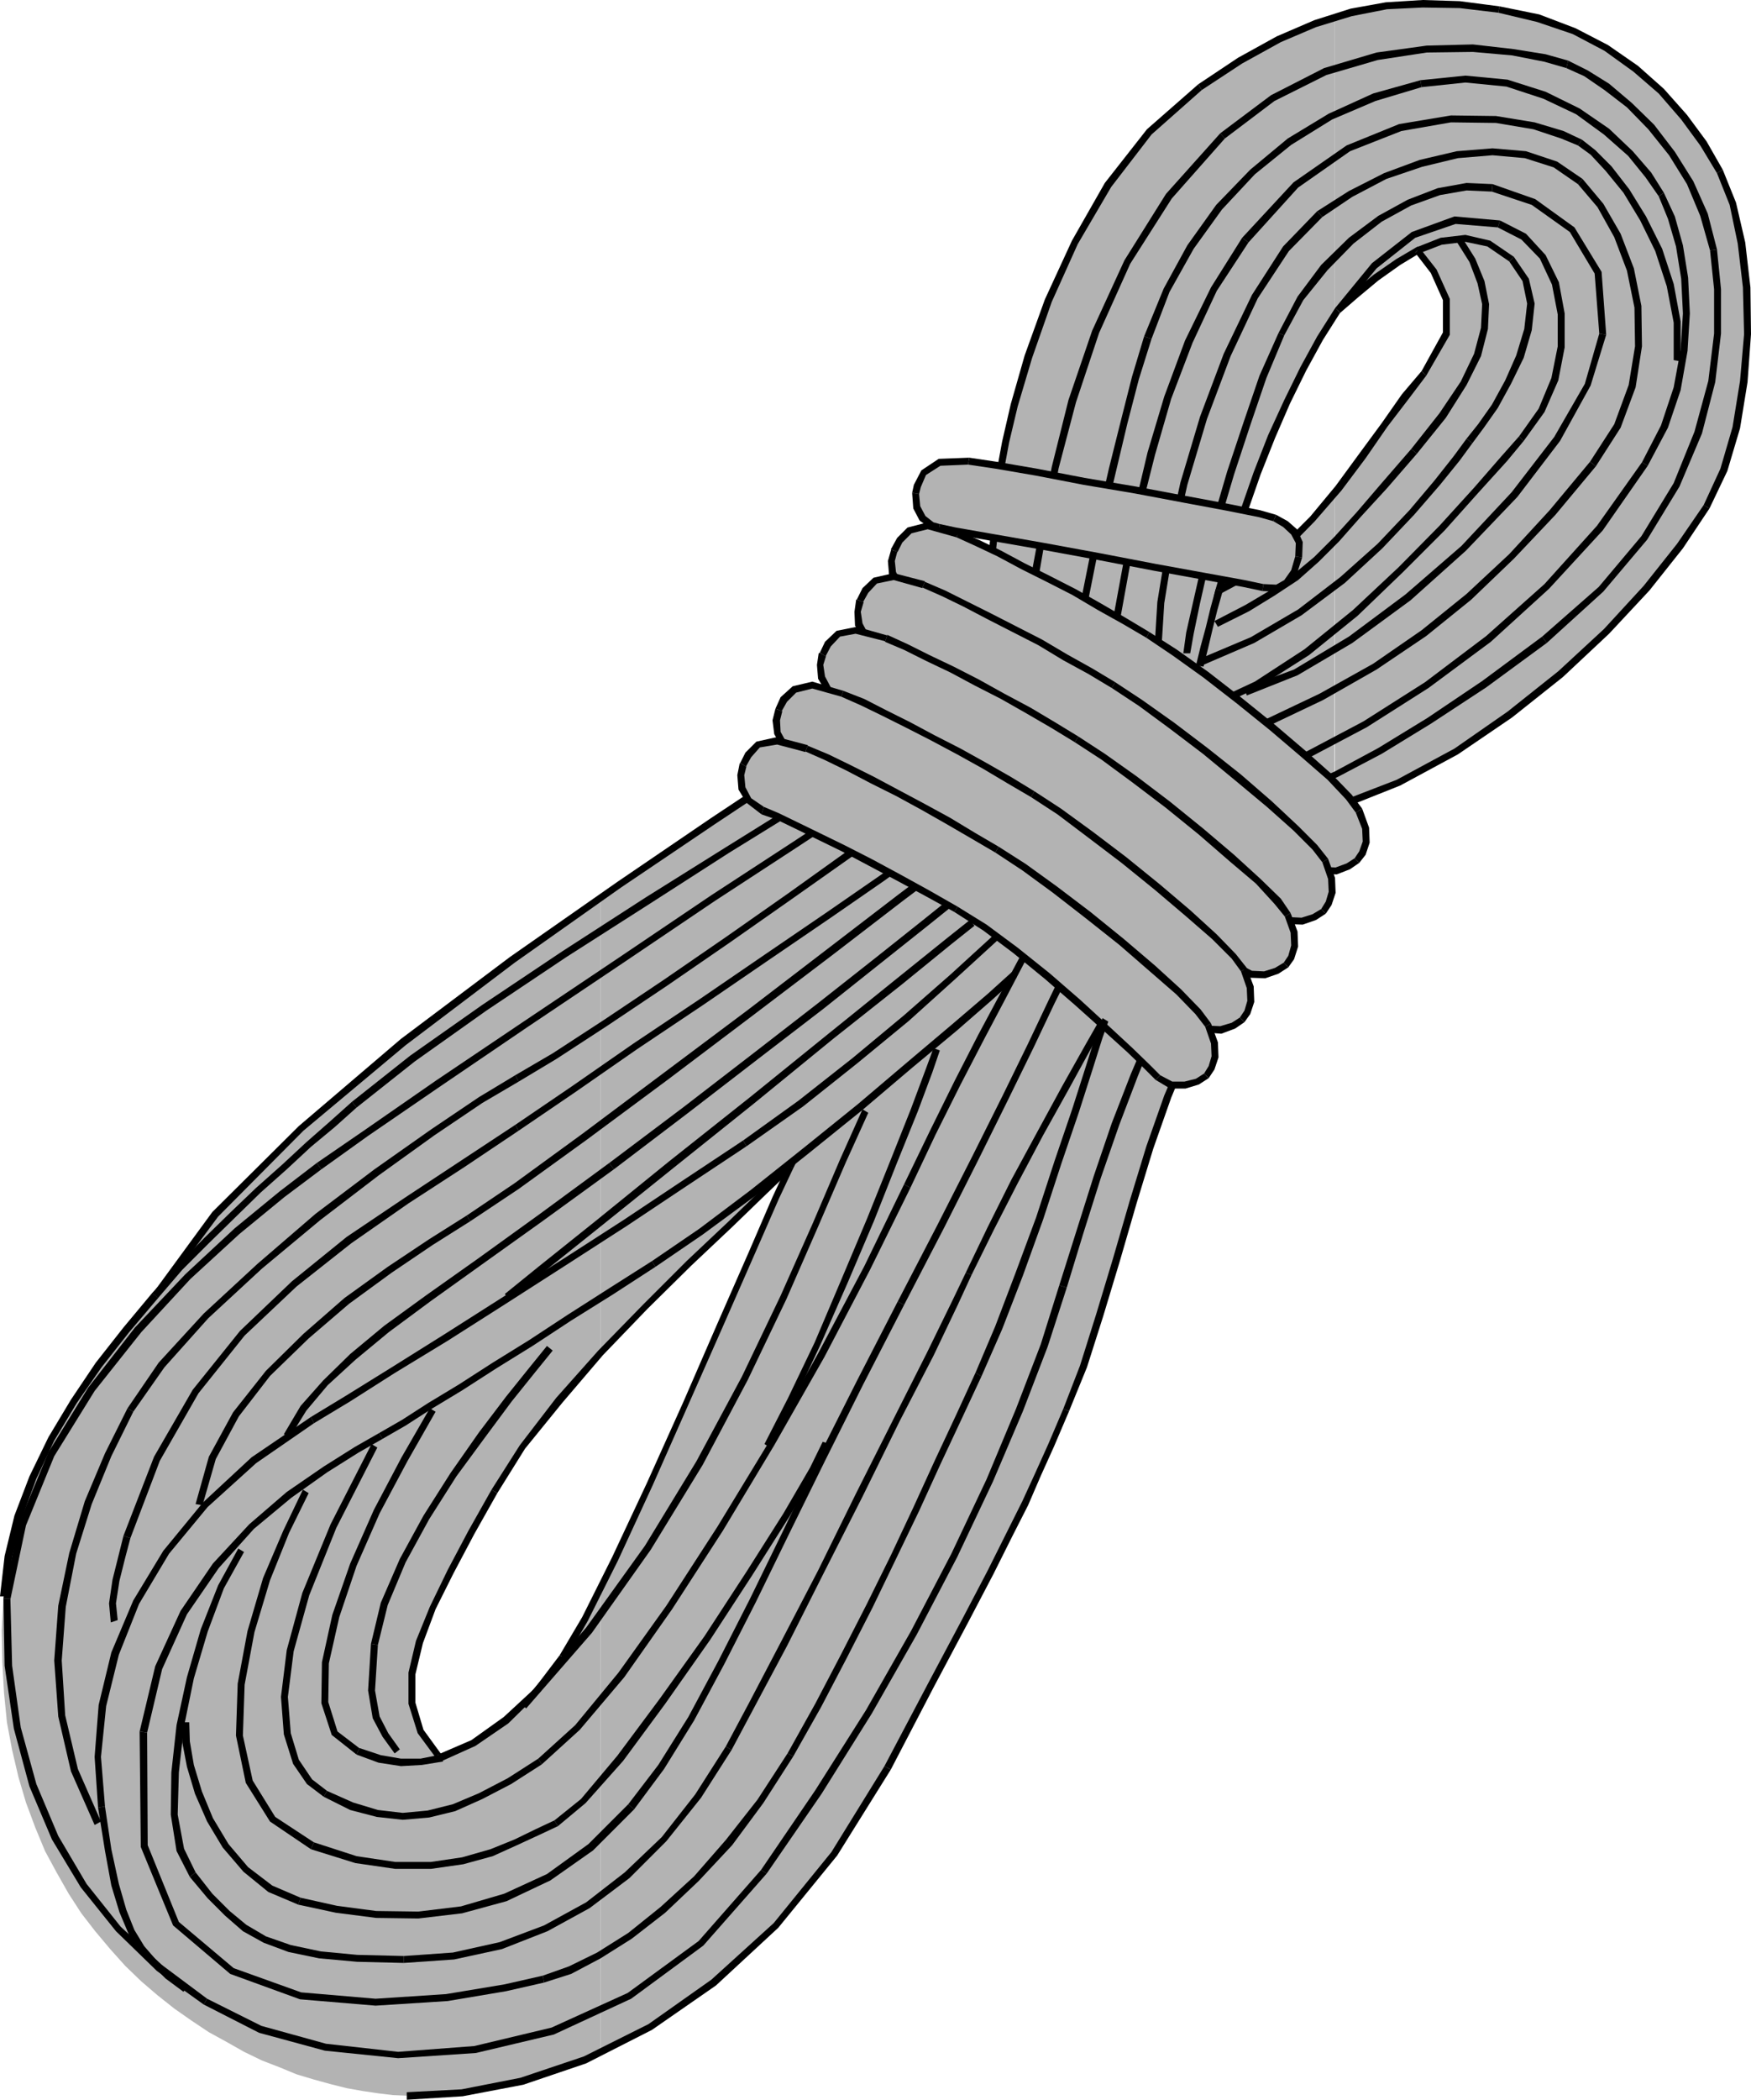 <?xml version="1.0" encoding="UTF-8" standalone="no"?>
<svg
   version="1.0"
   width="129.766mm"
   height="155.544mm"
   id="svg158"
   sodipodi:docname="Climbing Rope - Coiled.wmf"
   xmlns:inkscape="http://www.inkscape.org/namespaces/inkscape"
   xmlns:sodipodi="http://sodipodi.sourceforge.net/DTD/sodipodi-0.dtd"
   xmlns="http://www.w3.org/2000/svg"
   xmlns:svg="http://www.w3.org/2000/svg">
  <sodipodi:namedview
     id="namedview158"
     pagecolor="#ffffff"
     bordercolor="#000000"
     borderopacity="0.25"
     inkscape:showpageshadow="2"
     inkscape:pageopacity="0.0"
     inkscape:pagecheckerboard="0"
     inkscape:deskcolor="#d1d1d1"
     inkscape:document-units="mm" />
  <defs
     id="defs1">
    <pattern
       id="WMFhbasepattern"
       patternUnits="userSpaceOnUse"
       width="6"
       height="6"
       x="0"
       y="0" />
  </defs>
  <path
     style="fill:#b3b3b3;fill-opacity:1;fill-rule:evenodd;stroke:none"
     d="m 373.78,138.163 0.162,88.231 1.293,-0.808 8.403,-3.07 8.08,-3.555 8.08,-4.201 8.08,-4.525 7.757,-4.848 7.272,-5.333 7.434,-5.656 6.787,-5.656 6.626,-5.817 6.141,-6.141 5.979,-5.979 5.333,-6.141 4.848,-5.979 4.525,-5.817 4.04,-5.494 3.394,-5.494 2.586,-4.848 2.262,-5.494 1.778,-5.656 1.616,-6.141 1.454,-6.302 0.808,-6.625 0.646,-6.464 0.323,-6.787 v -6.787 l -0.162,-6.302 -0.646,-6.302 -0.97,-6.141 -0.97,-5.817 -1.454,-5.171 -1.616,-4.686 -1.939,-4.363 -4.525,-7.757 -2.747,-3.878 -2.747,-3.555 -3.07,-3.555 -3.232,-3.555 -3.555,-3.393 -3.717,-3.07 -3.878,-2.909 -4.363,-2.909 -4.363,-2.424 -4.525,-2.262 -5.01,-1.939 -5.171,-1.778 -5.494,-1.454 -5.494,-0.97 -5.656,-0.808 -5.333,-0.485 -5.333,-0.323 h -5.01 l -5.01,0.162 -5.171,0.646 -4.848,0.485 -5.01,1.293 -4.686,1.293 V 88.231 l 0.97,-1.454 4.686,-4.363 5.979,-4.686 6.141,-4.363 5.494,-3.232 2.262,2.586 2.262,3.232 2.101,3.717 0.97,2.101 0.485,2.101 0.485,2.262 v 2.424 2.424 l -0.646,2.424 -0.808,2.747 -1.293,2.586 -1.778,2.909 -2.262,2.909 -5.171,6.625 -5.818,7.757 -6.141,8.726 -6.626,9.049 z"
     id="path1" />
  <path
     style="fill:#b3b3b3;fill-opacity:1;fill-rule:evenodd;stroke:none"
     d="M 373.78,88.231 V 4.848 h -0.323 l -5.171,1.778 -5.01,1.939 -5.171,2.424 -5.171,2.747 -5.494,3.232 -5.656,3.555 -5.656,3.878 -3.878,2.747 -3.555,3.232 -3.394,3.07 -3.394,3.393 -3.07,3.717 -2.909,3.555 -5.494,7.757 -5.01,7.918 -4.363,8.241 -4.04,8.241 -3.394,8.08 -2.909,7.918 -2.586,7.595 -2.262,6.949 -1.616,6.464 -2.424,10.504 -1.293,6.141 -0.485,4.04 -0.485,4.363 -0.97,10.342 -1.454,12.766 -1.293,7.433 -1.778,8.403 -0.646,2.262 -0.97,1.939 -1.131,2.101 -1.454,1.616 -1.778,1.616 -2.101,1.616 -5.01,2.909 -12.928,6.949 -7.757,4.363 -8.888,5.656 -4.525,3.232 -6.949,4.848 -20.2,13.412 -26.341,17.937 -5.171,3.393 v 127.498 l 12.443,-12.766 12.12,-12.12 11.474,-10.988 9.858,-9.211 7.272,-7.11 -10.827,24.401 -18.584,42.176 -10.019,22.623 -9.696,20.846 -4.04,7.595 v 130.407 l 4.686,-2.101 9.211,-4.848 8.888,-5.817 8.888,-6.625 4.363,-3.878 4.525,-3.717 4.202,-4.201 4.525,-4.363 4.04,-4.525 4.04,-4.848 4.202,-5.171 3.878,-5.333 3.878,-5.656 3.717,-5.817 3.878,-6.302 3.394,-6.302 12.443,-23.27 9.373,-17.937 7.272,-13.736 5.333,-10.504 7.918,-16.644 7.918,-18.099 2.424,-5.817 2.262,-6.464 4.525,-14.22 9.211,-31.349 4.848,-15.675 5.01,-14.22 2.586,-6.464 2.586,-5.817 2.747,-5.171 2.909,-4.04 7.595,-14.867 11.15,-19.553 5.656,-9.534 5.333,-7.757 2.424,-3.393 2.101,-2.424 1.616,-1.454 v -88.392 l -6.141,7.11 -3.878,4.363 -4.04,3.717 -4.363,3.555 -4.363,3.232 -4.525,2.909 -5.01,2.262 3.232,-11.15 3.717,-10.988 3.717,-10.665 4.04,-10.18 4.363,-9.857 4.525,-9.211 4.848,-8.726 z"
     id="path2" />
  <path
     style="fill:#b3b3b3;fill-opacity:1;fill-rule:evenodd;stroke:none"
     d="M 168.225,378.616 V 251.118 l -9.534,6.787 -15.19,10.827 -15.19,11.312 -15.19,11.796 -14.867,11.958 -13.898,12.12 -6.464,5.979 -6.302,6.141 -5.818,5.817 -5.494,5.979 -5.01,5.817 -4.525,5.817 -3.878,5.656 -3.394,5.656 -8.08,9.372 -7.757,10.18 -3.555,5.009 -3.394,5.009 -3.232,5.171 -2.909,5.333 -2.909,5.171 -2.424,5.494 -2.262,5.494 -1.778,5.494 -1.778,5.494 -1.131,5.656 -0.808,5.656 -0.485,5.656 -0.485,9.372 0.162,8.888 0.485,8.726 0.808,8.241 1.454,7.757 1.778,7.595 2.101,7.11 2.586,6.949 2.747,6.625 3.232,5.979 3.394,5.979 3.555,5.494 3.878,5.009 4.202,5.009 4.202,4.686 4.525,4.363 4.525,3.878 4.686,3.717 4.848,3.393 4.848,3.232 5.01,2.747 4.848,2.747 5.01,2.424 5.01,1.939 4.686,1.939 4.848,1.454 4.686,1.293 4.525,1.131 4.525,0.808 4.363,0.646 4.04,0.485 3.878,0.162 7.434,-0.162 8.08,-0.646 8.242,-1.293 8.565,-1.939 8.726,-2.747 8.888,-3.232 4.363,-2.262 V 444.062 l -4.363,9.049 -3.394,6.464 -2.909,4.363 -3.555,4.848 -3.717,4.686 -4.363,4.201 -4.202,4.04 -4.363,3.393 -4.686,2.909 -4.686,2.262 -4.848,1.939 -2.909,-3.717 -2.424,-3.717 -1.454,-4.04 -0.97,-3.878 -0.323,-4.04 0.323,-4.201 0.808,-4.525 1.293,-4.363 1.616,-4.848 2.101,-4.686 5.01,-10.18 5.818,-10.988 6.464,-11.473 3.555,-5.979 4.202,-6.464 5.01,-6.464 5.333,-6.625 5.656,-6.464 5.979,-6.787 z"
     id="path3" />
  <path
     style="fill:#000000;fill-opacity:1;fill-rule:evenodd;stroke:none"
     d="m 113.928,587.881 h 0.162 l 15.514,-0.97 16.968,-3.232 17.614,-5.979 18.422,-9.372 17.938,-12.443 17.453,-16.159 16.483,-20.199 15.029,-24.078 -1.778,-0.97 -14.867,24.078 -16.16,19.876 -17.453,15.836 -17.614,12.443 -18.099,9.049 -17.776,5.979 -16.483,3.232 -15.352,0.808 z"
     id="path4" />
  <path
     style="fill:#000000;fill-opacity:1;fill-rule:evenodd;stroke:none"
     d="m 297.828,394.452 -4.202,9.857 -3.717,8.241 -3.555,7.757 -4.363,8.726 -5.333,10.665 -7.11,13.574 -9.534,17.937 -12.282,23.27 1.778,0.97 12.12,-23.27 9.534,-17.937 7.11,-13.574 5.333,-10.665 4.363,-8.565 3.555,-8.241 3.717,-8.241 4.202,-9.857 z"
     id="path5" />
  <path
     style="fill:#000000;fill-opacity:1;fill-rule:evenodd;stroke:none"
     d="m 337.097,285.053 v -0.162 l -5.656,9.372 -5.333,12.443 -5.01,14.22 -4.686,15.351 -4.686,16.159 -4.686,15.513 -4.525,14.382 -4.686,12.12 1.616,0.646 5.01,-12.281 4.525,-14.22 4.686,-15.513 4.686,-16.159 4.686,-15.351 5.01,-14.22 5.01,-12.12 5.656,-9.049 v -0.162 0.162 -0.162 z"
     id="path6" />
  <path
     style="fill:#000000;fill-opacity:1;fill-rule:evenodd;stroke:none"
     d="m 374.912,224.617 -3.394,2.909 -4.848,5.817 -5.171,8.08 -5.818,9.211 -5.656,10.019 -5.333,9.534 -4.525,8.565 -3.07,6.302 1.616,0.97 3.07,-6.302 4.686,-8.565 5.171,-9.534 5.818,-10.019 5.656,-9.211 5.171,-8.08 4.525,-5.656 2.747,-2.101 z"
     id="path7" />
  <path
     style="fill:#000000;fill-opacity:1;fill-rule:evenodd;stroke:none"
     d="m 477.204,141.395 -7.434,10.827 -9.373,11.796 -11.15,12.12 -12.766,11.796 -14.221,11.312 -14.867,10.342 -16.16,8.726 -16.322,6.302 0.646,1.939 16.645,-6.625 16.16,-8.726 15.19,-10.342 14.221,-11.312 12.928,-12.12 11.312,-12.12 9.373,-11.796 7.434,-11.15 z"
     id="path8" />
  <path
     style="fill:#000000;fill-opacity:1;fill-rule:evenodd;stroke:none"
     d="m 480.921,48.478 3.555,8.888 2.262,10.827 1.454,12.281 0.323,13.089 -1.131,13.089 -2.101,12.928 -3.394,11.635 -4.686,10.18 1.616,0.97 5.01,-10.504 3.555,-11.958 2.101,-12.928 0.97,-13.412 -0.162,-13.089 -1.454,-12.604 -2.586,-11.15 -3.717,-9.211 z"
     id="path9" />
  <path
     style="fill:#000000;fill-opacity:1;fill-rule:evenodd;stroke:none"
     d="m 419.675,3.555 10.827,2.586 10.019,3.393 8.888,4.686 8.08,5.817 7.11,6.141 6.302,7.272 5.333,7.272 4.686,7.757 1.616,-0.97 -4.525,-7.918 -5.494,-7.433 -6.464,-7.272 -7.272,-6.464 L 450.379,12.604 441.329,7.918 431.148,4.04 419.998,1.778 Z"
     id="path10" />
  <path
     style="fill:#000000;fill-opacity:1;fill-rule:evenodd;stroke:none"
     d="m 336.612,25.209 11.312,-7.433 10.827,-5.979 9.858,-4.201 10.019,-3.07 9.858,-1.939 10.019,-0.485 10.342,0.162 10.827,1.293 0.323,-1.778 L 408.848,0.323 398.505,0 388.163,0.646 378.305,2.424 368.124,5.656 357.62,10.18 l -10.827,5.979 -11.15,7.433 z"
     id="path11" />
  <path
     style="fill:#000000;fill-opacity:1;fill-rule:evenodd;stroke:none"
     d="m 281.507,130.084 1.131,-6.141 2.424,-10.18 4.04,-13.574 5.494,-15.675 7.272,-16.159 9.373,-15.998 11.312,-14.705 14.059,-12.443 -0.97,-1.616 -14.382,12.604 -11.797,15.028 -9.211,16.159 -7.595,16.483 -5.656,15.675 -3.878,13.574 -2.424,10.504 -1.131,6.141 z"
     id="path12" />
  <path
     style="fill:#000000;fill-opacity:1;fill-rule:evenodd;stroke:none"
     d="m 275.043,177.431 3.07,-15.675 1.454,-12.928 0.97,-10.342 0.97,-8.403 -1.939,-0.323 -0.97,8.403 -0.97,10.342 -1.454,12.928 -3.07,15.675 z"
     id="path13" />
  <path
     style="fill:#000000;fill-opacity:1;fill-rule:evenodd;stroke:none"
     d="m 232.057,209.103 h -0.162 l 16.645,-10.019 12.928,-6.949 9.05,-6.302 4.525,-8.403 -1.939,-0.323 -3.878,7.433 -8.726,5.979 -12.928,6.949 -16.645,9.857 h -0.323 z"
     id="path14" />
  <path
     style="fill:#000000;fill-opacity:1;fill-rule:evenodd;stroke:none"
     d="m 44.278,363.426 v -0.162 l 16.806,-22.623 23.917,-24.078 28.603,-23.916 30.542,-23.108 29.734,-21.007 26.341,-17.775 20.2,-13.412 11.635,-8.241 -1.454,-1.778 -11.15,8.241 -20.2,13.412 -26.341,17.937 -30.058,21.007 -30.542,22.946 -28.603,24.401 -24.24,24.078 -16.806,22.946 v -0.323 l 1.616,1.454 v -0.162 z"
     id="path15" />
  <path
     style="fill:#000000;fill-opacity:1;fill-rule:evenodd;stroke:none"
     d="m 1.939,446.971 1.454,-10.988 2.747,-10.988 4.04,-10.988 5.01,-10.665 6.302,-10.504 6.949,-10.019 7.757,-9.857 8.08,-9.534 -1.616,-1.454 -8.08,9.696 -7.757,9.857 -6.949,10.342 -6.302,10.504 L 8.242,413.359 4.04,424.347 1.293,435.659 0,446.971 Z"
     id="path16" />
  <path
     style="fill:#000000;fill-opacity:1;fill-rule:evenodd;stroke:none"
     d="m 374.104,86.292 h -0.162 l -5.01,7.918 -4.686,8.565 -4.525,9.211 -4.525,9.857 -4.04,10.342 -3.717,10.665 -3.717,10.988 -3.232,11.15 1.939,0.646 3.232,-11.15 3.717,-10.988 3.717,-10.665 4.04,-10.18 4.202,-9.696 4.525,-9.211 4.686,-8.565 5.01,-7.918 -0.162,0.323 -1.293,-1.293 h -0.162 v 0 z"
     id="path17" />
  <path
     style="fill:#000000;fill-opacity:1;fill-rule:evenodd;stroke:none"
     d="m 397.697,69.486 -1.131,-0.162 -5.494,3.232 -6.302,4.363 -5.979,4.848 -4.686,4.525 1.293,1.293 4.848,-4.201 5.818,-4.848 6.141,-4.363 5.333,-3.232 -1.131,-0.162 1.293,-1.293 -0.485,-0.485 -0.646,0.323 z"
     id="path18" />
  <path
     style="fill:#000000;fill-opacity:1;fill-rule:evenodd;stroke:none"
     d="m 399.475,105.198 6.626,-11.473 V 83.706 l -3.717,-8.241 -4.686,-5.979 -1.293,1.293 4.363,5.656 3.394,7.595 v 9.049 l -5.979,10.827 z"
     id="path19" />
  <path
     style="fill:#000000;fill-opacity:1;fill-rule:evenodd;stroke:none"
     d="m 340.491,164.988 1.293,1.293 9.696,-5.171 8.888,-7.11 7.918,-8.08 7.434,-8.565 6.787,-9.049 6.141,-8.888 5.818,-7.595 5.01,-6.625 -1.293,-1.293 -5.494,6.464 -5.656,8.08 -6.302,8.565 -6.626,9.049 -7.11,8.565 -8.08,8.08 -8.403,6.787 -9.373,4.848 1.293,1.293 -1.939,-0.646 -0.485,1.939 1.778,-0.646 z"
     id="path20" />
  <path
     style="fill:#000000;fill-opacity:1;fill-rule:evenodd;stroke:none"
     d="m 139.299,418.045 7.757,-12.443 10.504,-12.928 11.312,-13.251 12.443,-12.928 12.282,-12.12 11.474,-10.827 9.696,-9.372 7.272,-6.949 -1.293,-1.293 -7.272,6.949 -9.696,9.372 -11.474,10.827 -12.12,12.12 -12.605,12.928 -11.797,13.251 -10.181,13.251 -7.918,12.443 z"
     id="path21" />
  <path
     style="fill:#000000;fill-opacity:1;fill-rule:evenodd;stroke:none"
     d="m 122.654,491.248 1.131,0.162 -5.171,-7.11 -2.262,-7.595 v -7.918 l 2.101,-8.726 3.555,-9.534 5.01,-10.019 5.818,-10.988 6.464,-11.473 -1.616,-0.97 -6.464,11.473 -5.818,10.988 -5.01,10.342 -3.878,9.534 -2.101,8.888 v 8.726 l 2.586,8.241 5.494,7.433 0.97,0.485 -0.97,-0.485 0.162,0.485 h 0.808 z"
     id="path22" />
  <path
     style="fill:#000000;fill-opacity:1;fill-rule:evenodd;stroke:none"
     d="m 156.752,463.453 -7.11,9.372 -8.565,7.918 -9.05,6.464 -9.373,4.04 0.808,1.939 9.696,-4.363 9.211,-6.302 8.565,-8.403 7.595,-9.696 z"
     id="path23" />
  <path
     style="fill:#000000;fill-opacity:1;fill-rule:evenodd;stroke:none"
     d="m 222.038,327.229 -1.454,-1.131 -4.202,9.049 -6.626,15.351 -8.726,19.876 -9.696,22.3 -10.181,22.623 -9.696,20.684 -8.403,16.806 -6.302,10.665 1.778,0.97 6.141,-10.665 8.403,-16.806 9.696,-21.007 10.019,-22.623 9.858,-22.3 8.726,-19.876 6.787,-15.513 4.04,-8.565 -1.454,-1.131 1.454,1.131 2.747,-5.494 -4.202,4.363 z"
     id="path24" />
  <path
     style="fill:#000000;fill-opacity:1;fill-rule:evenodd;stroke:none"
     d="m 420.16,61.729 -12.766,-1.131 -11.958,4.363 -11.15,8.726 -10.342,12.604 1.616,0.97 10.019,-12.12 10.827,-8.565 11.312,-3.878 11.797,0.97 z"
     id="path25" />
  <path
     style="fill:#000000;fill-opacity:1;fill-rule:evenodd;stroke:none"
     d="m 426.785,123.458 5.818,-8.08 3.878,-8.888 1.778,-9.211 v -9.534 l -1.616,-8.726 -3.717,-7.595 -5.494,-5.979 -7.272,-3.717 -0.646,1.939 6.626,3.393 5.171,5.333 3.394,7.272 1.616,8.403 v 8.888 l -1.778,8.888 -3.555,8.565 -5.494,7.757 z"
     id="path26" />
  <path
     style="fill:#000000;fill-opacity:1;fill-rule:evenodd;stroke:none"
     d="m 338.228,199.246 14.221,-6.787 14.221,-9.049 13.574,-10.988 12.766,-12.281 11.635,-11.635 9.534,-10.665 7.918,-8.726 4.686,-5.656 -1.293,-1.293 -5.01,5.656 -7.595,8.726 -9.696,10.665 -11.474,11.635 -12.766,11.958 -13.574,10.988 -13.898,9.049 -13.898,6.464 z"
     id="path27" />
  <path
     style="fill:#000000;fill-opacity:1;fill-rule:evenodd;stroke:none"
     d="m 99.869,310.1 16.322,-12.928 20.038,-14.22 22.462,-15.028 23.27,-14.867 22.139,-14.22 19.877,-12.281 15.837,-10.019 10.181,-6.464 -0.97,-1.616 -10.019,6.464 -15.998,10.019 -19.715,12.281 -22.462,14.059 -23.27,15.028 -22.462,15.028 -20.2,14.22 -16.322,12.928 z"
     id="path28" />
  <path
     style="fill:#000000;fill-opacity:1;fill-rule:evenodd;stroke:none"
     d="m 44.278,363.426 6.787,-7.918 7.434,-7.433 7.434,-7.272 7.11,-6.949 7.272,-6.464 6.787,-6.302 6.626,-5.494 6.141,-5.494 -1.293,-1.616 -6.141,5.494 -6.626,5.817 -6.787,6.302 -7.272,6.464 -7.272,6.949 -7.272,7.11 -7.434,7.595 -7.11,7.757 z"
     id="path29" />
  <path
     style="fill:#000000;fill-opacity:1;fill-rule:evenodd;stroke:none"
     d="m 90.011,327.391 13.09,-9.372 20.038,-13.736 24.725,-16.806 26.502,-17.775 25.856,-17.452 22.786,-14.867 16.968,-11.15 9.05,-5.333 -0.97,-1.616 -9.05,5.333 -16.968,11.15 -22.786,14.867 -25.856,17.452 -26.502,17.775 -24.725,16.644 -20.038,13.897 -13.413,9.211 z"
     id="path30" />
  <path
     style="fill:#000000;fill-opacity:1;fill-rule:evenodd;stroke:none"
     d="m 2.909,447.617 v 0.162 L 7.272,427.095 15.19,407.703 26.502,389.443 39.592,372.96 53.328,358.094 67.064,345.489 79.669,335.147 l 10.342,-7.757 -1.293,-1.778 -10.342,7.918 -12.605,10.342 -13.898,12.928 -14.059,14.867 -13.09,16.806 -11.15,18.099 -8.242,19.876 -4.363,21.007 v 0.162 z"
     id="path31" />
  <path
     style="fill:#000000;fill-opacity:1;fill-rule:evenodd;stroke:none"
     d="M 58.014,559.602 45.248,550.068 33.774,539.403 24.24,527.445 16.322,514.032 10.181,499.489 5.818,483.653 3.394,466.362 2.909,447.617 H 0.97 l 0.323,18.745 2.586,17.614 4.363,16.159 6.302,14.867 8.08,13.412 9.858,12.281 11.474,11.15 13.09,9.372 z"
     id="path32" />
  <path
     style="fill:#000000;fill-opacity:1;fill-rule:evenodd;stroke:none"
     d="m 213.15,523.567 -17.453,19.876 -19.877,14.544 -21.331,9.696 -21.654,5.171 -21.331,1.616 -20.2,-2.262 -18.099,-5.009 -15.19,-7.595 -0.97,1.616 15.514,7.918 18.422,5.009 20.523,2.101 21.816,-1.454 21.816,-5.171 21.654,-10.019 20.2,-14.867 17.776,-20.199 z"
     id="path33" />
  <path
     style="fill:#000000;fill-opacity:1;fill-rule:evenodd;stroke:none"
     d="m 296.697,359.871 -5.171,16.483 -6.949,18.099 -8.242,19.715 -9.858,20.846 -11.312,21.654 -12.605,22.138 -14.221,22.462 -15.19,22.3 1.616,0.97 15.352,-22.3 14.059,-22.462 12.605,-22.138 11.312,-21.654 10.019,-21.169 8.403,-19.715 6.949,-18.099 5.333,-16.483 z"
     id="path34" />
  <path
     style="fill:#000000;fill-opacity:1;fill-rule:evenodd;stroke:none"
     d="m 335.481,265.823 -4.363,4.848 -4.363,7.757 -4.848,10.18 -5.171,12.12 -5.333,13.736 -5.01,14.705 -4.848,15.351 -4.848,15.351 2.101,0.646 4.686,-15.351 4.848,-15.351 5.171,-14.867 5.171,-13.574 4.848,-11.958 4.848,-10.019 4.363,-7.757 4.04,-4.201 z"
     id="path35" />
  <path
     style="fill:#000000;fill-opacity:1;fill-rule:evenodd;stroke:none"
     d="m 368.932,59.144 -9.534,9.857 -8.726,13.574 -7.918,16.483 -6.626,17.614 -5.494,18.422 -3.878,17.614 -2.586,15.836 -0.808,13.251 h 1.939 l 0.808,-12.928 2.586,-15.836 3.878,-17.291 5.494,-18.422 6.626,-17.614 7.595,-16.159 8.726,-13.251 9.373,-9.534 z"
     id="path36" />
  <path
     style="fill:#000000;fill-opacity:1;fill-rule:evenodd;stroke:none"
     d="m 443.268,50.094 -7.11,-4.848 -8.726,-2.909 -9.373,-0.808 -10.019,0.808 -10.342,2.424 -10.019,3.717 -9.858,5.009 -8.888,5.656 1.454,1.616 8.403,-5.656 9.534,-5.009 10.019,-3.393 10.019,-2.424 9.696,-0.808 9.05,0.808 8.08,2.586 6.787,4.686 z"
     id="path37" />
  <path
     style="fill:#000000;fill-opacity:1;fill-rule:evenodd;stroke:none"
     d="m 446.985,130.568 6.949,-10.827 4.202,-11.312 1.778,-11.473 -0.162,-11.312 -2.101,-10.504 -3.717,-9.696 -4.848,-8.403 -5.818,-6.949 -1.293,1.454 5.494,6.464 4.686,8.403 3.555,9.372 2.101,10.342 0.162,10.827 -1.778,10.827 -4.04,10.988 -6.787,10.504 z"
     id="path38" />
  <path
     style="fill:#000000;fill-opacity:1;fill-rule:evenodd;stroke:none"
     d="m 335.481,211.043 18.422,-7.11 16.645,-7.918 15.029,-8.565 13.898,-9.372 12.605,-10.18 11.958,-11.473 11.635,-12.281 11.312,-13.574 -1.616,-1.293 -11.312,13.574 -11.312,12.281 -11.958,11.15 -12.605,10.18 -13.574,9.372 -15.029,8.403 -16.322,7.757 -18.422,7.11 z"
     id="path39" />
  <path
     style="fill:#000000;fill-opacity:1;fill-rule:evenodd;stroke:none"
     d="m 341.784,37.328 -15.19,16.967 -11.635,18.583 -9.05,19.715 -6.626,19.391 -4.686,18.745 -3.232,16.806 -2.586,13.897 -1.939,10.342 1.939,0.323 2.101,-10.342 2.424,-14.059 3.232,-16.644 4.848,-18.422 6.464,-19.391 8.726,-19.391 11.635,-18.26 14.867,-16.806 z"
     id="path40" />
  <path
     style="fill:#000000;fill-opacity:1;fill-rule:evenodd;stroke:none"
     d="m 439.228,16.967 -6.302,-1.778 -9.05,-1.454 -11.312,-1.293 -12.928,0.323 -14.059,1.939 -14.706,4.363 -14.867,7.595 -14.221,10.665 1.293,1.454 13.898,-10.504 14.544,-7.272 14.382,-4.201 13.736,-2.101 12.928,-0.162 10.989,0.97 9.05,1.778 6.141,1.778 z"
     id="path41" />
  <path
     style="fill:#000000;fill-opacity:1;fill-rule:evenodd;stroke:none"
     d="m 480.921,69.809 -2.586,-10.019 -4.04,-9.049 -5.171,-8.241 -5.818,-7.595 -6.302,-6.141 -6.302,-5.333 -5.979,-3.717 -5.494,-2.747 -0.485,2.101 5.01,2.262 5.656,3.878 6.302,4.848 5.979,6.141 5.818,7.272 5.01,8.08 3.717,8.888 2.747,9.696 z"
     id="path42" />
  <path
     style="fill:#000000;fill-opacity:1;fill-rule:evenodd;stroke:none"
     d="m 433.249,180.016 15.837,-14.382 12.282,-14.544 9.05,-14.867 6.302,-14.867 3.717,-14.382 1.616,-13.574 V 80.959 l -1.131,-11.15 -1.939,0.323 1.131,10.827 v 12.443 l -1.616,13.251 -3.878,14.22 -5.818,14.382 -9.05,14.867 -11.958,14.22 -15.837,13.897 z"
     id="path43" />
  <path
     style="fill:#000000;fill-opacity:1;fill-rule:evenodd;stroke:none"
     d="m 337.097,230.272 7.595,-1.616 8.888,-2.424 9.858,-3.555 11.312,-5.171 12.282,-6.464 13.736,-8.403 15.514,-10.18 16.968,-12.443 -1.293,-1.778 -16.806,12.443 -15.352,10.342 -13.736,8.403 -12.282,6.625 -10.989,4.686 -9.858,3.555 -8.565,2.424 -7.595,1.454 z"
     id="path44" />
  <path
     style="fill:#000000;fill-opacity:1;fill-rule:evenodd;stroke:none"
     d="m 320.452,94.21 -3.394,11.312 -3.232,12.766 -3.232,12.928 -2.909,12.766 -2.424,11.796 -2.101,10.504 -1.616,8.241 -0.97,5.494 1.939,0.162 0.97,-5.333 1.616,-8.241 2.101,-10.504 2.424,-11.635 3.07,-12.928 3.07,-12.928 3.232,-12.443 3.555,-11.312 z"
     id="path45" />
  <path
     style="fill:#000000;fill-opacity:1;fill-rule:evenodd;stroke:none"
     d="m 397.859,22.462 -13.251,3.717 -12.443,5.656 -11.474,6.949 -10.504,8.726 -9.534,9.857 -8.08,11.312 -6.626,12.12 -5.494,13.412 2.101,0.646 5.01,-13.089 6.787,-12.12 7.918,-10.988 9.211,-9.857 10.181,-8.241 11.474,-7.11 12.12,-5.171 12.928,-3.878 z"
     id="path46" />
  <path
     style="fill:#000000;fill-opacity:1;fill-rule:evenodd;stroke:none"
     d="m 466.054,53.973 -3.555,-5.656 -5.171,-5.979 -6.626,-6.302 -8.242,-5.656 -9.534,-4.686 -10.666,-3.393 -11.797,-1.131 -12.605,1.293 0.323,1.939 12.282,-1.293 11.474,1.131 10.342,3.393 9.211,4.363 7.757,5.656 6.787,5.979 4.848,5.979 3.717,5.333 z"
     id="path47" />
  <path
     style="fill:#000000;fill-opacity:1;fill-rule:evenodd;stroke:none"
     d="m 461.529,130.407 5.656,-10.665 3.555,-10.504 1.939,-10.988 0.646,-10.504 -0.485,-10.019 -1.454,-9.049 -2.262,-8.08 -3.07,-6.625 -1.454,0.97 2.586,6.302 2.262,7.757 1.454,9.049 0.485,9.696 -0.646,10.18 -1.939,10.504 -3.555,10.665 -5.333,10.342 z"
     id="path48" />
  <path
     style="fill:#000000;fill-opacity:1;fill-rule:evenodd;stroke:none"
     d="m 337.097,222.839 13.413,-3.717 15.514,-6.625 16.806,-8.888 17.291,-10.988 17.453,-12.928 16.322,-14.867 15.029,-16.321 12.605,-18.099 -1.616,-0.97 -12.605,17.775 -14.706,16.321 -16.322,14.544 -17.13,12.928 -17.291,10.988 -16.806,8.888 -15.19,6.141 -13.09,3.878 z"
     id="path49" />
  <path
     style="fill:#000000;fill-opacity:1;fill-rule:evenodd;stroke:none"
     d="m 424.038,71.91 -6.626,-4.525 -6.949,-1.616 -6.949,0.808 -6.949,2.747 0.97,1.616 6.302,-2.424 6.626,-0.808 6.141,1.293 6.141,4.201 z"
     id="path50" />
  <path
     style="fill:#000000;fill-opacity:1;fill-rule:evenodd;stroke:none"
     d="m 412.403,124.105 3.232,-4.363 3.878,-5.494 3.717,-6.787 3.555,-7.272 2.262,-7.757 0.808,-7.433 -1.616,-6.949 -4.202,-6.141 -1.293,1.293 3.717,5.494 1.293,6.302 -0.808,7.11 -2.262,7.433 -3.07,6.949 -3.717,6.787 -3.878,5.494 -3.232,4.04 z"
     id="path51" />
  <path
     style="fill:#000000;fill-opacity:1;fill-rule:evenodd;stroke:none"
     d="m 336.289,186.48 15.029,-6.464 13.251,-7.757 12.12,-9.049 10.504,-9.696 8.888,-9.372 7.272,-8.403 5.494,-6.787 3.555,-4.848 -1.616,-1.293 -3.555,4.848 -5.494,6.949 -6.949,8.241 -8.888,9.372 -10.504,9.372 -11.797,9.049 -13.251,7.757 -14.544,6.141 z"
     id="path52" />
  <path
     style="fill:#000000;fill-opacity:1;fill-rule:evenodd;stroke:none"
     d="m 145.278,302.828 10.504,-6.302 14.382,-9.372 16.645,-11.15 17.614,-12.12 17.291,-12.12 15.352,-10.827 12.443,-8.726 7.918,-5.817 -1.293,-1.616 -7.757,5.656 -12.282,8.726 -15.352,10.988 -17.291,12.12 -17.614,12.12 -16.645,11.15 -14.382,9.372 -10.504,6.141 z"
     id="path53" />
  <path
     style="fill:#000000;fill-opacity:1;fill-rule:evenodd;stroke:none"
     d="m 37.33,395.26 8.726,-12.443 12.282,-13.736 15.029,-13.897 16.322,-13.574 16.483,-12.604 15.514,-11.15 13.413,-9.049 10.181,-5.979 -0.97,-1.778 -10.181,6.141 -13.413,9.049 -15.837,11.15 -16.483,12.443 -16.322,14.059 -15.029,13.897 -12.605,13.736 -8.726,12.766 z"
     id="path54" />
  <path
     style="fill:#000000;fill-opacity:1;fill-rule:evenodd;stroke:none"
     d="m 28.28,509.993 -6.464,-14.705 -3.555,-15.028 -0.97,-15.351 1.131,-15.028 2.909,-14.867 4.363,-13.897 5.494,-13.412 6.141,-12.443 -1.616,-0.97 -6.302,12.604 -5.656,13.412 -4.363,14.544 -3.07,14.705 -1.131,15.351 1.131,15.675 3.555,15.351 6.626,15.028 z"
     id="path55" />
  <path
     style="fill:#000000;fill-opacity:1;fill-rule:evenodd;stroke:none"
     d="m 145.278,316.564 15.675,-10.665 17.453,-12.12 18.584,-12.443 18.422,-12.604 17.291,-11.796 15.19,-10.504 11.958,-8.726 7.757,-5.817 -1.293,-1.616 -7.757,5.817 -11.635,8.726 -15.19,10.504 -17.291,11.796 -18.422,12.604 -18.584,12.443 -17.453,12.12 -15.675,10.665 z"
     id="path56" />
  <path
     style="fill:#000000;fill-opacity:1;fill-rule:evenodd;stroke:none"
     d="m 36.522,430.65 8.242,-21.654 10.827,-18.907 12.928,-16.159 14.544,-13.736 15.352,-12.12 15.998,-11.15 15.675,-10.18 15.19,-10.18 -0.97,-1.616 -15.19,10.019 -15.675,10.342 -16.322,10.988 -15.352,12.443 -14.544,13.897 -13.251,16.483 -10.827,18.745 -8.565,22.138 z"
     id="path57" />
  <path
     style="fill:#000000;fill-opacity:1;fill-rule:evenodd;stroke:none"
     d="m 32.966,453.596 -0.485,-4.686 0.97,-6.302 1.616,-6.464 1.454,-5.494 -1.939,-0.646 -1.454,5.817 -1.616,6.464 -0.97,6.625 0.485,5.333 z"
     id="path58" />
  <path
     style="fill:#000000;fill-opacity:1;fill-rule:evenodd;stroke:none"
     d="m 171.942,327.391 20.846,-15.836 19.715,-15.19 18.099,-13.897 15.837,-12.604 13.413,-10.665 10.666,-8.565 7.595,-5.817 3.717,-3.07 -0.97,-1.616 -4.04,3.07 -7.595,5.817 -10.666,8.565 -13.413,10.665 -15.998,12.604 -17.938,13.897 -19.715,15.19 -20.846,15.675 z"
     id="path59" />
  <path
     style="fill:#000000;fill-opacity:1;fill-rule:evenodd;stroke:none"
     d="m 81.123,402.532 4.686,-7.595 5.979,-7.11 7.757,-7.11 9.373,-7.757 11.797,-8.726 14.221,-10.18 16.968,-12.12 20.038,-14.544 -1.293,-1.778 -20.038,14.705 -16.806,12.12 -14.382,10.18 -11.797,8.565 -9.534,7.918 -7.595,7.433 -6.302,7.11 -4.686,7.918 z"
     id="path60" />
  <path
     style="fill:#000000;fill-opacity:1;fill-rule:evenodd;stroke:none"
     d="m 131.704,341.934 13.574,-9.049 19.23,-13.897 22.462,-16.644 23.755,-17.937 22.786,-17.291 19.554,-15.028 14.221,-10.665 6.302,-5.009 -0.97,-1.616 -6.626,4.848 -14.382,10.827 -19.392,14.867 -22.786,17.452 -23.755,17.775 -22.462,16.806 -19.069,13.897 -13.413,9.049 z"
     id="path61" />
  <path
     style="fill:#000000;fill-opacity:1;fill-rule:evenodd;stroke:none"
     d="m 56.722,421.439 3.717,-12.928 6.464,-11.958 8.726,-11.312 10.827,-10.504 11.312,-9.696 11.958,-8.726 11.474,-7.757 10.504,-6.625 -0.97,-1.616 -10.504,6.625 -11.635,7.757 -12.12,8.726 -11.474,10.019 -10.504,10.342 -9.211,11.635 -6.787,12.443 -3.717,13.251 z"
     id="path62" />
  <path
     style="fill:#000000;fill-opacity:1;fill-rule:evenodd;stroke:none"
     d="m 209.11,320.927 15.837,-11.15 15.029,-11.958 14.544,-11.958 13.09,-11.796 11.312,-10.342 9.211,-8.565 6.626,-6.464 3.717,-3.232 -1.454,-1.616 -3.555,3.555 -6.626,6.464 -9.211,8.565 -11.312,10.342 -13.09,11.473 -14.382,11.958 -15.19,11.958 -15.514,11.15 z"
     id="path63" />
  <path
     style="fill:#000000;fill-opacity:1;fill-rule:evenodd;stroke:none"
     d="m 87.91,398.492 10.181,-6.141 12.443,-7.918 14.867,-9.049 15.998,-10.18 17.13,-10.988 17.291,-11.15 16.968,-11.312 16.322,-10.827 -0.97,-1.616 -16.322,10.827 -16.968,11.312 -17.291,11.15 -17.13,10.827 -15.998,10.18 -14.706,9.211 -12.766,7.918 -9.858,5.979 z"
     id="path64" />
  <path
     style="fill:#000000;fill-opacity:1;fill-rule:evenodd;stroke:none"
     d="m 29.411,505.791 -1.131,-13.897 1.454,-14.22 3.555,-14.382 5.656,-14.22 8.403,-14.059 10.827,-13.089 13.574,-12.281 16.16,-11.15 -0.808,-1.778 -16.645,11.312 -13.574,12.604 -11.15,13.574 -8.403,13.897 -6.141,14.544 -3.555,14.705 -1.131,14.544 0.97,14.22 z"
     id="path65" />
  <path
     style="fill:#000000;fill-opacity:1;fill-rule:evenodd;stroke:none"
     d="m 52.52,556.047 -4.848,-3.717 -4.04,-3.717 -3.232,-3.717 -2.747,-4.525 -2.262,-5.656 -2.101,-7.272 -2.101,-9.696 -1.778,-11.958 -1.939,0.323 1.939,12.12 1.778,9.696 2.262,7.433 2.586,6.141 2.747,4.686 3.555,3.717 4.04,4.04 5.01,3.717 z"
     id="path66" />
  <path
     style="fill:#000000;fill-opacity:1;fill-rule:evenodd;stroke:none"
     d="m 255.005,332.562 7.11,-15.028 6.949,-13.897 6.626,-12.766 5.979,-11.312 5.171,-9.857 4.525,-7.918 3.394,-5.656 1.939,-3.717 -1.616,-0.808 -1.939,3.555 -3.394,5.656 -4.525,7.918 -5.171,9.696 -6.141,11.473 -6.464,12.604 -6.949,14.059 -7.272,15.028 z"
     id="path67" />
  <path
     style="fill:#000000;fill-opacity:1;fill-rule:evenodd;stroke:none"
     d="m 151.742,493.995 10.666,-9.696 12.443,-14.705 13.413,-19.068 14.221,-21.977 14.382,-23.916 14.059,-24.724 12.766,-24.401 11.312,-22.946 -1.778,-0.97 -11.15,22.946 -12.928,24.401 -13.736,24.724 -14.544,23.916 -14.221,21.977 -13.413,18.745 -12.12,14.705 -10.342,9.372 z"
     id="path68" />
  <path
     style="fill:#000000;fill-opacity:1;fill-rule:evenodd;stroke:none"
     d="m 90.657,503.044 7.434,3.717 7.434,1.939 7.272,0.808 7.434,-0.646 7.272,-1.778 7.595,-3.393 8.08,-4.201 8.565,-5.494 -0.97,-1.616 -8.565,5.494 -8.08,4.201 -7.272,3.07 -7.11,1.778 -6.949,0.646 -6.949,-0.808 -6.949,-2.101 -7.272,-3.232 z"
     id="path69" />
  <path
     style="fill:#000000;fill-opacity:1;fill-rule:evenodd;stroke:none"
     d="m 104.07,404.31 -11.474,22.462 -7.918,19.23 -4.363,15.998 -1.616,13.089 0.808,10.504 2.586,8.241 3.878,5.656 4.686,3.555 0.97,-1.616 -4.202,-3.232 -3.717,-5.494 -2.262,-7.433 -0.808,-10.18 1.616,-12.766 4.363,-15.675 7.595,-18.907 11.474,-22.462 z"
     id="path70" />
  <path
     style="fill:#000000;fill-opacity:1;fill-rule:evenodd;stroke:none"
     d="m 87.91,515.81 -10.827,-7.11 -6.302,-10.18 -2.747,-12.604 0.485,-14.22 2.747,-14.705 4.363,-14.544 5.333,-13.251 5.494,-11.15 -1.616,-0.97 -5.494,11.473 -5.656,13.251 -4.363,14.867 -2.747,14.705 -0.485,14.544 2.747,13.251 6.787,10.827 11.474,7.757 z"
     id="path71" />
  <path
     style="fill:#000000;fill-opacity:1;fill-rule:evenodd;stroke:none"
     d="m 155.297,509.669 -5.171,2.424 -5.979,2.909 -6.787,2.747 -7.918,2.262 -8.726,1.293 h -10.019 l -10.827,-1.616 -11.958,-3.878 -0.808,1.939 12.443,3.878 11.15,1.616 h 10.019 l 9.05,-1.293 8.242,-2.262 6.787,-3.07 6.302,-2.909 5.171,-2.424 z"
     id="path72" />
  <path
     style="fill:#000000;fill-opacity:1;fill-rule:evenodd;stroke:none"
     d="m 230.441,403.663 -3.555,7.272 -7.434,12.766 -10.342,16.321 -11.797,18.099 -12.605,17.614 -11.797,15.836 -10.181,12.12 -7.434,5.979 0.97,1.616 7.757,-6.464 10.504,-11.796 11.797,-15.998 12.605,-17.937 11.797,-18.099 10.342,-16.321 7.595,-12.766 3.717,-7.595 z"
     id="path73" />
  <path
     style="fill:#000000;fill-opacity:1;fill-rule:evenodd;stroke:none"
     d="m 253.227,365.365 11.15,-21.492 9.696,-19.23 8.403,-16.967 7.11,-14.544 5.818,-12.281 4.848,-9.696 3.717,-7.11 2.747,-4.201 -1.616,-1.293 -2.747,4.525 -3.878,7.11 -4.686,9.696 -5.818,12.281 -7.11,14.544 -8.403,16.806 -9.858,19.391 -11.15,21.492 z"
     id="path74" />
  <path
     style="fill:#000000;fill-opacity:1;fill-rule:evenodd;stroke:none"
     d="m 177.598,506.599 8.403,-11.312 8.403,-13.574 8.403,-15.675 8.888,-17.452 9.373,-19.23 10.019,-20.361 10.666,-21.33 11.474,-22.3 -1.778,-0.97 -11.474,22.3 -10.666,21.169 -9.858,20.523 -9.373,19.23 -8.888,17.452 -8.403,15.675 -8.403,13.412 -8.403,10.988 z"
     id="path75" />
  <path
     style="fill:#000000;fill-opacity:1;fill-rule:evenodd;stroke:none"
     d="m 83.547,533.262 10.504,2.262 11.312,1.454 11.797,0.162 12.282,-1.454 12.443,-3.393 12.282,-5.817 11.958,-8.403 11.474,-11.473 -1.616,-1.454 -11.15,11.15 -11.635,8.403 -11.958,5.494 -12.12,3.555 -11.958,1.454 -11.797,-0.162 -10.989,-1.454 -10.181,-2.262 z"
     id="path76" />
  <path
     style="fill:#000000;fill-opacity:1;fill-rule:evenodd;stroke:none"
     d="m 50.904,482.198 0.162,5.656 1.293,6.787 2.262,7.595 3.394,7.757 4.363,7.272 5.818,6.787 6.949,5.656 8.403,3.555 0.646,-1.939 -7.918,-3.393 -6.787,-5.171 -5.494,-6.464 -4.363,-7.272 -3.07,-7.433 -2.262,-7.433 -1.131,-6.625 -0.162,-5.333 z"
     id="path77" />
  <path
     style="fill:#000000;fill-opacity:1;fill-rule:evenodd;stroke:none"
     d="m 105.848,460.545 2.747,-11.15 5.01,-11.958 6.626,-12.12 7.595,-11.958 8.08,-10.988 7.434,-10.019 6.626,-8.241 4.848,-5.979 -1.616,-1.293 -4.848,5.979 -6.626,8.241 -7.595,10.019 -7.918,11.312 -7.595,11.958 -6.626,12.12 -5.333,12.281 -2.747,11.473 z"
     id="path78" />
  <path
     style="fill:#000000;fill-opacity:1;fill-rule:evenodd;stroke:none"
     d="m 111.989,489.793 -3.232,-4.525 -2.424,-4.686 -1.293,-7.272 0.808,-12.766 -1.939,-0.323 -0.808,13.089 1.293,7.757 2.747,5.171 3.394,4.686 z"
     id="path79" />
  <path
     style="fill:#000000;fill-opacity:1;fill-rule:evenodd;stroke:none"
     d="m 147.379,478.32 18.422,-21.169 16.483,-23.27 14.544,-23.754 12.605,-23.754 10.827,-22.623 9.05,-20.684 7.595,-17.614 6.302,-13.897 -1.616,-0.97 -6.302,14.059 -7.595,17.775 -9.05,20.361 -10.827,22.623 -12.766,23.754 -14.382,23.593 -16.483,22.946 -18.261,21.33 z"
     id="path80" />
  <path
     style="fill:#000000;fill-opacity:1;fill-rule:evenodd;stroke:none"
     d="m 215.736,405.279 6.626,-12.928 7.434,-15.836 7.595,-17.291 7.434,-17.452 6.464,-16.321 5.818,-14.382 4.04,-10.827 2.101,-6.141 -1.778,-0.646 -2.262,6.141 -4.04,10.827 -5.656,14.22 -6.626,16.483 -7.434,17.614 -7.272,17.129 -7.434,15.513 -6.626,12.928 z"
     id="path81" />
  <path
     style="fill:#000000;fill-opacity:1;fill-rule:evenodd;stroke:none"
     d="m 54.782,524.213 -3.232,-6.625 -1.778,-9.534 0.323,-11.796 1.454,-12.928 2.747,-13.412 3.878,-13.089 4.525,-12.12 5.656,-10.18 -1.616,-0.97 -5.656,10.342 -4.848,12.281 -3.878,13.412 -2.909,13.412 -1.454,13.251 -0.162,11.796 1.616,10.18 3.717,7.272 z"
     id="path82" />
  <path
     style="fill:#000000;fill-opacity:1;fill-rule:evenodd;stroke:none"
     d="m 113.12,547.644 -13.09,-0.323 -10.181,-0.97 -8.403,-1.778 -6.949,-2.424 -5.494,-3.232 -4.686,-3.878 -4.848,-4.848 -4.686,-5.979 -1.616,1.293 5.01,5.979 4.848,4.848 5.01,4.363 5.818,3.232 6.949,2.586 8.565,1.778 10.666,0.97 13.09,0.323 z"
     id="path83" />
  <path
     style="fill:#000000;fill-opacity:1;fill-rule:evenodd;stroke:none"
     d="m 203.293,488.985 -8.565,13.412 -9.373,11.958 -10.342,9.857 -10.827,8.403 -11.797,6.464 -12.443,4.686 -13.09,2.909 -13.736,0.97 v 1.939 l 14.059,-0.97 13.413,-2.909 12.766,-5.009 11.797,-6.464 11.15,-8.403 10.342,-10.342 9.696,-12.12 8.565,-13.412 z"
     id="path84" />
  <path
     style="fill:#000000;fill-opacity:1;fill-rule:evenodd;stroke:none"
     d="m 270.518,356.316 -3.878,8.08 -6.949,14.22 -9.373,18.583 -10.504,20.846 -10.666,21.654 -10.504,20.199 -8.888,16.967 -6.464,12.12 1.616,0.97 6.464,-12.12 9.05,-16.967 10.181,-20.199 10.989,-21.654 10.342,-21.007 9.534,-18.422 6.787,-14.22 3.878,-8.403 z"
     id="path85" />
  <path
     style="fill:#000000;fill-opacity:1;fill-rule:evenodd;stroke:none"
     d="m 317.059,269.701 -2.747,4.686 -4.363,7.757 -5.818,10.18 -6.626,11.796 -6.949,12.766 -7.272,13.412 -6.626,13.251 -6.141,12.766 1.616,0.646 6.141,-12.443 6.787,-13.251 7.11,-13.412 7.11,-12.766 6.464,-11.796 5.656,-10.18 4.525,-7.757 2.747,-4.686 z"
     id="path86" />
  <path
     style="fill:#000000;fill-opacity:1;fill-rule:evenodd;stroke:none"
     d="m 99.869,491.248 v 0 l 6.141,2.262 6.302,0.97 5.818,-0.323 5.979,-0.97 -0.646,-1.939 -5.656,1.131 h -5.494 l -5.656,-0.97 -5.818,-1.939 h -0.162 z"
     id="path87" />
  <path
     style="fill:#000000;fill-opacity:1;fill-rule:evenodd;stroke:none"
     d="m 120.392,394.291 -7.918,13.736 -7.757,14.705 -6.626,15.028 -5.01,14.382 -2.909,13.251 -0.162,11.473 2.909,8.888 6.949,5.494 0.808,-1.778 -6.141,-4.686 -2.586,-8.241 0.162,-10.827 2.909,-12.928 4.848,-14.382 6.464,-14.705 7.757,-14.544 7.918,-13.897 z"
     id="path88" />
  <path
     style="fill:#000000;fill-opacity:1;fill-rule:evenodd;stroke:none"
     d="m 441.976,40.722 3.555,2.586 4.202,4.525 5.01,6.141 4.686,7.757 4.202,8.565 3.232,9.857 1.939,10.18 v 10.504 l 1.939,0.323 V 90.008 l -1.939,-10.504 -3.232,-9.857 -4.525,-9.049 -4.686,-7.595 -5.01,-6.464 -4.525,-4.525 -3.717,-2.909 z"
     id="path89" />
  <path
     style="fill:#000000;fill-opacity:1;fill-rule:evenodd;stroke:none"
     d="m 349.702,67.87 13.898,-15.351 14.544,-10.18 14.382,-5.656 13.898,-2.424 12.605,0.162 10.504,1.778 7.757,2.586 4.686,1.939 1.131,-1.616 -5.171,-2.424 -8.08,-2.424 -10.827,-1.778 -12.605,-0.162 -14.544,2.424 -14.706,5.979 -14.867,10.342 -14.382,15.513 z"
     id="path90" />
  <path
     style="fill:#000000;fill-opacity:1;fill-rule:evenodd;stroke:none"
     d="m 311.403,184.864 2.586,-12.766 2.586,-14.22 3.07,-15.19 3.878,-15.351 4.525,-15.675 5.979,-15.675 6.787,-14.544 8.888,-13.574 -1.778,-1.293 -8.726,13.897 -7.272,14.867 -5.818,15.675 -4.686,15.675 -3.717,15.675 -3.07,15.351 -2.586,14.059 -2.586,12.766 z"
     id="path91" />
  <path
     style="fill:#000000;fill-opacity:1;fill-rule:evenodd;stroke:none"
     d="m 358.105,93.24 -5.333,11.958 -4.525,13.251 -4.525,13.574 -3.878,13.251 -3.232,12.604 -2.424,10.665 -1.939,8.565 -0.808,5.817 h 1.939 l 0.97,-5.494 1.778,-8.565 2.424,-10.665 3.232,-12.281 3.878,-13.089 4.525,-13.736 4.525,-13.251 5.01,-11.958 z"
     id="path92" />
  <path
     style="fill:#000000;fill-opacity:1;fill-rule:evenodd;stroke:none"
     d="m 418.059,51.549 -7.272,-0.323 -8.08,1.454 -8.403,3.232 -8.242,4.525 -8.242,6.141 -7.757,7.595 -6.626,8.888 -5.333,10.18 1.616,0.646 5.333,-9.857 6.787,-8.403 7.272,-7.433 7.918,-6.141 8.242,-4.525 8.08,-2.909 7.434,-1.293 7.11,0.323 z"
     id="path93" />
  <path
     style="fill:#000000;fill-opacity:1;fill-rule:evenodd;stroke:none"
     d="m 449.894,93.725 -1.293,-17.614 -7.595,-12.443 -10.989,-7.918 -11.958,-4.201 -0.162,2.101 11.15,3.717 10.666,7.595 6.949,11.635 1.293,16.806 z"
     id="path94" />
  <path
     style="fill:#000000;fill-opacity:1;fill-rule:evenodd;stroke:none"
     d="m 349.217,194.721 14.221,-5.656 15.352,-9.049 16.322,-11.958 15.514,-13.897 14.382,-15.028 11.958,-15.675 8.565,-15.513 4.363,-14.22 -1.939,-0.323 -4.04,14.059 -8.565,14.867 -11.958,15.513 -14.059,15.028 -15.675,13.574 -15.837,11.796 -15.352,9.211 -13.898,5.171 z"
     id="path95" />
  <path
     style="fill:#000000;fill-opacity:1;fill-rule:evenodd;stroke:none"
     d="m 396.889,127.013 8.08,-10.019 5.818,-9.211 4.04,-8.08 1.939,-7.595 0.323,-6.949 -1.293,-6.464 -2.586,-6.302 -3.555,-5.656 -1.616,0.97 3.555,5.656 2.262,5.979 1.293,5.817 -0.323,6.625 -1.939,7.272 -3.717,7.757 -5.979,8.888 -7.918,10.019 z"
     id="path96" />
  <path
     style="fill:#000000;fill-opacity:1;fill-rule:evenodd;stroke:none"
     d="m 341.137,175.492 8.726,-4.363 7.11,-4.363 6.626,-4.363 5.818,-5.171 5.656,-5.656 6.141,-6.949 7.272,-7.918 8.403,-9.696 -1.616,-1.293 -8.403,9.696 -6.787,7.918 -6.302,6.949 -5.656,5.656 -5.818,4.848 -6.302,4.363 -7.11,4.201 -8.726,4.525 z"
     id="path97" />
  <path
     style="fill:#b3b3b3;fill-opacity:1;fill-rule:evenodd;stroke:none"
     d="m 250.48,154.161 1.454,-2.909 1.293,-1.454 1.616,-1.293 2.101,-0.97 1.454,-0.162 h 1.454 l 3.878,0.646 4.525,1.616 11.797,5.333 13.736,7.11 14.221,7.757 13.413,7.918 7.595,5.009 8.726,6.302 9.211,7.11 9.373,7.433 8.726,7.433 7.434,6.787 5.333,5.333 1.778,2.101 0.97,1.616 1.293,2.586 0.646,2.424 0.323,2.101 -0.323,1.778 -0.162,1.616 -0.485,1.454 -0.808,1.131 -0.808,1.131 -1.131,0.646 -1.454,0.97 -1.616,0.485 -1.778,0.646 -1.939,0.162 -1.939,-0.323 -2.101,-0.808 -1.778,-1.454 -7.595,-7.595 -6.141,-6.141 -7.595,-6.787 -8.08,-7.433 -8.403,-7.11 -8.403,-6.141 -4.04,-2.747 -3.878,-2.262 -16.322,-9.049 -16.322,-8.403 -14.059,-6.625 -9.696,-4.363 -2.262,-1.131 -1.778,-1.454 -0.97,-1.778 -0.808,-1.778 -0.323,-1.939 v -1.616 l 0.162,-1.616 z"
     id="path98" />
  <path
     style="fill:#000000;fill-opacity:1;fill-rule:evenodd;stroke:none"
     d="m 268.579,148.829 -8.726,-2.586 -5.656,1.454 -2.909,2.909 -1.778,3.232 1.939,0.646 1.293,-2.586 2.586,-2.586 4.525,-1.131 8.08,2.262 z"
     id="path99" />
  <path
     style="fill:#000000;fill-opacity:1;fill-rule:evenodd;stroke:none"
     d="m 321.907,176.946 -6.464,-3.878 -6.949,-4.04 -7.11,-4.04 -7.272,-3.717 -7.11,-3.555 -6.626,-3.555 -5.979,-2.909 -5.818,-2.424 -0.646,1.616 5.333,2.424 6.141,2.909 6.626,3.555 7.11,3.555 7.272,3.717 7.11,4.201 6.949,3.878 6.626,3.878 z"
     id="path100" />
  <path
     style="fill:#000000;fill-opacity:1;fill-rule:evenodd;stroke:none"
     d="m 381.537,226.394 -2.909,-3.878 -5.494,-5.656 -7.434,-6.625 -8.726,-7.433 -9.211,-7.433 -9.373,-7.272 -8.888,-6.302 -7.595,-4.848 -0.808,1.616 7.434,5.009 8.565,6.141 9.373,7.272 9.211,7.433 8.726,7.433 7.434,6.464 5.171,5.494 2.747,3.717 z"
     id="path101" />
  <path
     style="fill:#000000;fill-opacity:1;fill-rule:evenodd;stroke:none"
     d="m 380.729,241.584 1.778,-2.262 1.131,-3.393 -0.162,-4.201 -1.939,-5.333 -1.778,1.131 1.778,4.525 0.162,3.555 -0.97,2.747 -1.293,1.939 z"
     id="path102" />
  <path
     style="fill:#000000;fill-opacity:1;fill-rule:evenodd;stroke:none"
     d="m 365.862,242.23 4.202,2.424 4.363,0.162 3.717,-1.454 2.586,-1.778 -1.293,-1.293 -2.262,1.454 -3.07,1.131 -3.555,-0.162 -3.394,-1.778 z"
     id="path103" />
  <path
     style="fill:#000000;fill-opacity:1;fill-rule:evenodd;stroke:none"
     d="m 311.888,196.014 7.757,5.009 8.403,6.302 8.242,6.949 8.403,7.272 7.272,6.787 6.464,6.302 4.686,4.686 2.747,2.909 1.293,-1.293 -2.747,-2.909 -4.686,-4.686 -6.464,-6.302 -7.272,-6.787 -8.242,-7.595 -8.403,-7.11 -8.726,-6.141 -7.757,-5.171 z"
     id="path104" />
  <path
     style="fill:#000000;fill-opacity:1;fill-rule:evenodd;stroke:none"
     d="m 255.651,167.735 4.04,1.616 5.656,2.586 6.302,3.07 7.595,3.717 8.08,4.04 8.242,4.363 8.242,4.363 8.08,4.525 0.97,-1.778 -8.08,-4.363 -8.242,-4.363 -8.242,-4.525 -8.08,-3.878 -7.595,-3.717 -6.626,-3.07 -5.656,-2.586 -4.04,-1.939 z"
     id="path105" />
  <path
     style="fill:#000000;fill-opacity:1;fill-rule:evenodd;stroke:none"
     d="m 249.51,153.838 0.162,-0.162 -0.97,3.393 0.323,3.878 2.262,3.717 4.363,3.07 0.646,-1.939 -3.555,-2.424 -1.778,-3.232 -0.323,-3.07 0.646,-2.424 0.162,-0.162 z"
     id="path106" />
  <path
     style="fill:#b3b3b3;fill-opacity:1;fill-rule:evenodd;stroke:none"
     d="m 240.784,168.382 1.616,-3.07 1.131,-1.454 1.778,-1.293 2.101,-0.808 1.454,-0.323 h 1.454 l 3.878,0.646 4.525,1.616 11.797,5.333 13.574,7.11 14.382,7.595 13.574,8.241 7.434,4.848 8.726,6.302 9.373,7.11 9.211,7.595 8.726,7.272 7.434,6.787 5.333,5.333 1.778,2.101 1.131,1.778 1.131,2.586 0.646,2.262 0.323,2.101 -0.162,1.778 -0.323,1.778 -0.485,1.454 -0.808,0.97 -0.97,1.131 -0.97,0.808 -1.454,0.808 -1.616,0.646 -1.778,0.485 -1.939,0.162 -1.939,-0.323 -1.939,-0.808 -1.939,-1.293 -7.757,-7.757 -6.787,-6.302 -7.918,-6.949 -8.403,-7.433 -8.888,-6.949 -8.726,-6.464 -4.04,-2.747 -3.878,-2.262 -15.998,-8.888 -15.514,-8.241 -13.251,-6.625 -9.373,-4.201 -2.262,-1.131 -1.616,-1.454 -1.293,-1.778 -0.646,-1.778 -0.323,-1.778 v -1.616 l 0.323,-1.778 z"
     id="path107" />
  <path
     style="fill:#000000;fill-opacity:1;fill-rule:evenodd;stroke:none"
     d="m 259.045,162.887 v -0.162 l -8.726,-2.262 -5.656,1.293 -3.07,2.909 -1.616,3.232 1.778,0.646 1.454,-2.586 2.424,-2.586 4.686,-0.97 8.08,2.262 v -0.162 z"
     id="path108" />
  <path
     style="fill:#000000;fill-opacity:1;fill-rule:evenodd;stroke:none"
     d="m 312.372,191.005 -6.464,-3.878 -6.949,-3.878 -7.11,-4.201 -7.272,-3.717 -6.949,-3.555 -6.787,-3.393 -6.141,-3.07 -5.656,-2.424 -0.646,1.616 5.494,2.424 5.979,2.909 6.787,3.555 6.949,3.555 7.272,3.717 6.949,4.201 7.11,3.878 6.464,3.878 z"
     id="path109" />
  <path
     style="fill:#000000;fill-opacity:1;fill-rule:evenodd;stroke:none"
     d="m 372.003,240.453 -3.07,-3.878 -5.333,-5.333 -7.434,-6.949 -8.565,-7.433 -9.373,-7.433 -9.373,-7.11 -8.888,-6.302 -7.595,-5.009 -0.97,1.616 7.595,5.009 8.565,6.302 9.373,7.11 9.211,7.595 8.726,7.272 7.434,6.625 5.333,5.333 2.747,3.555 z"
     id="path110" />
  <path
     style="fill:#000000;fill-opacity:1;fill-rule:evenodd;stroke:none"
     d="m 371.356,255.804 1.616,-2.424 1.131,-3.393 -0.162,-4.201 -1.939,-5.333 -1.616,0.97 1.616,4.686 0.162,3.555 -0.808,2.747 -1.293,2.101 z"
     id="path111" />
  <path
     style="fill:#000000;fill-opacity:1;fill-rule:evenodd;stroke:none"
     d="m 356.328,256.289 4.202,2.424 4.363,0.162 3.717,-1.293 2.747,-1.778 -1.293,-1.293 -2.424,1.454 -3.07,0.97 -3.394,-0.162 -3.555,-1.939 z"
     id="path112" />
  <path
     style="fill:#000000;fill-opacity:1;fill-rule:evenodd;stroke:none"
     d="m 299.929,209.588 8.08,5.009 8.565,6.464 8.888,6.949 8.565,7.433 7.757,6.949 6.787,6.141 4.848,4.848 2.909,2.909 1.293,-1.454 -2.909,-2.747 -4.848,-4.848 -6.787,-6.141 -7.757,-7.272 -8.565,-7.433 -8.888,-7.11 -8.888,-6.302 -7.918,-5.009 z"
     id="path113" />
  <path
     style="fill:#000000;fill-opacity:1;fill-rule:evenodd;stroke:none"
     d="m 246.117,181.794 4.04,1.778 5.171,2.424 6.141,2.909 7.11,3.555 7.595,4.04 7.918,4.201 8.08,4.363 7.757,4.525 1.131,-1.616 -7.918,-4.525 -8.08,-4.363 -7.918,-4.201 -7.595,-4.04 -7.11,-3.555 -6.141,-2.909 -5.333,-2.586 -4.202,-1.778 z"
     id="path114" />
  <path
     style="fill:#000000;fill-opacity:1;fill-rule:evenodd;stroke:none"
     d="m 239.976,167.897 h -0.162 l -0.485,3.393 0.162,3.878 2.424,3.717 4.202,2.909 0.646,-1.778 -3.555,-2.424 -1.616,-3.07 -0.485,-3.232 0.808,-2.747 h -0.162 z"
     id="path115" />
  <path
     style="fill:#b3b3b3;fill-opacity:1;fill-rule:evenodd;stroke:none"
     d="m 230.441,183.248 1.454,-3.07 1.131,-1.454 1.778,-1.293 2.101,-0.808 1.454,-0.162 h 1.454 l 3.878,0.646 4.525,1.616 11.797,5.494 13.574,6.787 14.544,7.918 13.413,8.08 7.434,4.848 8.726,6.141 9.373,7.272 9.211,7.595 8.726,7.272 7.434,6.625 5.494,5.494 1.778,2.262 0.97,1.616 1.131,2.586 0.646,2.262 0.323,2.101 -0.162,1.939 -0.323,1.454 -0.485,1.616 -0.808,1.131 -0.808,0.97 -0.97,0.808 -1.616,0.808 -1.616,0.646 -1.778,0.485 -1.939,0.162 -1.939,-0.323 -1.939,-0.808 -1.939,-1.293 -7.757,-7.757 -6.787,-6.141 -7.757,-7.11 -8.565,-7.272 -8.888,-7.11 -8.726,-6.302 -4.04,-2.909 -3.878,-2.262 -15.998,-8.888 -15.514,-8.08 -13.251,-6.787 -9.373,-4.04 -2.262,-1.293 -1.616,-1.616 -1.131,-1.616 -0.808,-1.778 -0.323,-1.778 v -1.778 l 0.323,-1.616 z"
     id="path116" />
  <path
     style="fill:#000000;fill-opacity:1;fill-rule:evenodd;stroke:none"
     d="m 248.541,177.754 v 0.162 l -8.565,-2.424 -5.656,1.131 -3.232,3.07 -1.454,3.07 1.616,0.97 1.454,-2.747 2.586,-2.747 4.363,-0.808 8.242,2.101 v 0.162 z"
     id="path117" />
  <path
     style="fill:#000000;fill-opacity:1;fill-rule:evenodd;stroke:none"
     d="m 302.03,206.195 -6.626,-4.04 -6.787,-4.04 -7.272,-3.878 -7.272,-4.04 -6.949,-3.555 -6.787,-3.232 -6.141,-3.07 -5.656,-2.586 -0.646,1.939 5.333,2.262 6.141,3.07 6.787,3.232 6.949,3.717 7.272,3.717 7.11,4.04 6.949,4.04 6.626,4.04 z"
     id="path118" />
  <path
     style="fill:#000000;fill-opacity:1;fill-rule:evenodd;stroke:none"
     d="m 361.499,255.643 -2.747,-4.04 -5.656,-5.494 -7.434,-6.787 -8.565,-7.272 -9.373,-7.595 -9.373,-7.11 -8.888,-6.302 -7.434,-4.848 -0.97,1.616 7.434,4.848 8.565,6.302 9.373,7.11 9.373,7.595 8.565,7.433 7.434,6.302 5.171,5.656 2.909,3.555 z"
     id="path119" />
  <path
     style="fill:#000000;fill-opacity:1;fill-rule:evenodd;stroke:none"
     d="m 360.852,270.833 1.616,-2.262 1.131,-3.555 -0.162,-4.201 -1.939,-5.171 -1.616,0.97 1.616,4.525 0.162,3.555 -0.808,2.909 -1.293,1.939 z"
     id="path120" />
  <path
     style="fill:#000000;fill-opacity:1;fill-rule:evenodd;stroke:none"
     d="m 345.985,271.317 4.04,2.424 4.363,0.162 3.717,-1.293 2.747,-1.778 -1.293,-1.293 -2.424,1.454 -3.07,0.97 -3.394,-0.162 -3.394,-1.778 z"
     id="path121" />
  <path
     style="fill:#000000;fill-opacity:1;fill-rule:evenodd;stroke:none"
     d="m 289.587,224.617 7.918,5.171 8.565,6.302 8.888,7.11 8.565,7.272 7.757,6.949 6.787,6.141 4.848,5.009 3.07,2.747 1.293,-1.293 -3.07,-2.747 -4.848,-5.009 -6.787,-6.141 -7.757,-7.272 -8.565,-7.433 -8.888,-6.949 -8.888,-6.464 -7.918,-5.009 z"
     id="path122" />
  <path
     style="fill:#000000;fill-opacity:1;fill-rule:evenodd;stroke:none"
     d="m 235.613,196.984 4.04,1.454 5.171,2.424 6.141,3.07 7.11,3.717 7.595,3.878 7.918,4.201 8.08,4.525 7.918,4.363 0.97,-1.616 -7.918,-4.363 -8.08,-4.525 -7.918,-4.201 -7.595,-4.04 -7.11,-3.555 -6.141,-3.07 -5.333,-2.424 -4.202,-1.778 z"
     id="path123" />
  <path
     style="fill:#000000;fill-opacity:1;fill-rule:evenodd;stroke:none"
     d="m 229.633,182.763 -0.323,0.162 -0.485,3.232 0.323,3.878 2.262,3.878 4.202,3.07 0.646,-1.939 -3.555,-2.586 -1.616,-3.07 -0.485,-3.232 0.808,-2.586 -0.162,0.162 z"
     id="path124" />
  <path
     style="fill:#b3b3b3;fill-opacity:1;fill-rule:evenodd;stroke:none"
     d="m 218.16,198.761 1.454,-3.07 1.131,-1.454 1.778,-1.293 2.101,-0.808 1.454,-0.162 h 1.454 l 3.878,0.485 4.525,1.778 11.797,5.333 13.736,7.11 14.382,7.757 13.413,7.918 7.434,4.848 8.726,6.464 9.373,6.949 9.373,7.595 8.565,7.433 7.434,6.625 5.333,5.494 1.939,2.101 0.97,1.616 1.131,2.586 0.646,2.424 0.323,1.939 -0.162,1.939 -0.323,1.616 -0.485,1.454 -0.808,1.131 -0.808,0.97 -1.131,0.808 -1.454,0.808 -1.616,0.646 -1.778,0.646 -1.939,0.162 -1.939,-0.485 -1.939,-0.808 -1.778,-1.293 -7.918,-7.595 -6.787,-6.302 -7.757,-7.11 -8.565,-7.11 -8.888,-7.272 -8.726,-6.302 -4.04,-2.909 -3.878,-2.262 -15.998,-8.726 -15.514,-8.241 -13.251,-6.625 -9.373,-4.04 -2.262,-1.293 -1.616,-1.454 -1.131,-1.616 -0.97,-1.778 -0.162,-2.101 v -1.616 l 0.162,-1.616 z"
     id="path125" />
  <path
     style="fill:#000000;fill-opacity:1;fill-rule:evenodd;stroke:none"
     d="m 236.259,193.429 -8.726,-2.586 -5.494,1.293 -3.394,3.07 -1.454,3.232 1.778,0.646 1.454,-2.586 2.586,-2.586 4.525,-1.131 8.08,2.262 z"
     id="path126" />
  <path
     style="fill:#000000;fill-opacity:1;fill-rule:evenodd;stroke:none"
     d="m 289.748,221.546 -6.626,-4.04 -6.787,-3.878 -7.272,-4.04 -7.272,-3.717 -6.949,-3.717 -6.787,-3.393 -5.979,-3.07 -5.818,-2.262 -0.646,1.616 5.494,2.424 5.979,2.909 6.787,3.393 6.949,3.555 7.272,3.878 7.272,4.04 6.787,4.04 6.626,3.878 z"
     id="path127" />
  <path
     style="fill:#000000;fill-opacity:1;fill-rule:evenodd;stroke:none"
     d="m 349.217,270.994 -3.07,-3.878 -5.333,-5.494 -7.434,-6.787 -8.565,-7.272 -9.373,-7.595 -9.373,-7.11 -8.888,-6.464 -7.434,-4.848 -0.97,1.616 7.434,4.848 8.565,6.464 9.373,7.11 9.373,7.595 8.565,7.272 7.434,6.464 5.494,5.494 2.586,3.555 z"
     id="path128" />
  <path
     style="fill:#000000;fill-opacity:1;fill-rule:evenodd;stroke:none"
     d="m 348.571,286.184 1.616,-2.262 1.131,-3.393 -0.162,-4.363 -1.939,-5.171 -1.616,0.97 1.616,4.686 0.162,3.555 -0.808,2.747 -1.293,1.939 z"
     id="path129" />
  <path
     style="fill:#000000;fill-opacity:1;fill-rule:evenodd;stroke:none"
     d="m 333.542,286.669 4.202,2.424 4.363,0.323 3.878,-1.454 2.586,-1.778 -1.293,-1.293 -2.262,1.454 -3.232,0.97 -3.394,-0.162 -3.555,-1.778 z"
     id="path130" />
  <path
     style="fill:#000000;fill-opacity:1;fill-rule:evenodd;stroke:none"
     d="m 277.305,239.968 7.918,5.171 8.565,6.464 8.888,6.949 8.565,7.433 7.757,6.787 6.787,6.141 4.848,5.009 2.909,2.747 1.293,-1.293 -2.909,-2.747 -4.848,-4.848 -6.787,-6.302 -7.918,-7.272 -8.403,-7.272 -8.888,-7.11 -8.726,-6.464 -8.08,-5.009 z"
     id="path131" />
  <path
     style="fill:#000000;fill-opacity:1;fill-rule:evenodd;stroke:none"
     d="m 223.331,212.497 4.04,1.454 5.171,2.424 6.302,3.232 6.949,3.393 7.434,3.878 8.242,4.363 7.918,4.363 7.918,4.363 0.97,-1.616 -7.918,-4.363 -7.918,-4.525 -8.242,-4.201 -7.434,-3.878 -7.11,-3.555 -6.141,-3.07 -5.333,-2.424 -4.202,-1.778 z"
     id="path132" />
  <path
     style="fill:#000000;fill-opacity:1;fill-rule:evenodd;stroke:none"
     d="m 217.19,198.438 v 0 l -0.808,3.232 0.485,3.878 2.262,3.878 4.202,3.07 0.646,-1.939 -3.555,-2.424 -1.778,-3.232 -0.162,-3.232 0.646,-2.586 h -0.162 z"
     id="path133" />
  <path
     style="fill:#b3b3b3;fill-opacity:1;fill-rule:evenodd;stroke:none"
     d="m 208.141,214.113 1.454,-2.909 1.131,-1.454 1.778,-1.293 2.101,-0.808 1.616,-0.323 h 1.454 l 3.717,0.646 4.525,1.616 11.797,5.333 13.574,7.11 14.544,7.757 13.413,8.08 7.595,5.009 8.565,6.141 9.373,7.272 9.373,7.433 8.726,7.433 7.272,6.625 5.494,5.494 1.778,2.101 0.97,1.778 1.131,2.424 0.646,2.424 0.323,2.101 -0.162,1.778 -0.323,1.616 -0.485,1.454 -0.808,1.131 -0.808,0.97 -0.97,0.97 -1.454,0.808 -1.778,0.646 -1.778,0.485 h -1.939 l -1.939,-0.162 -1.939,-0.97 -1.778,-1.293 -7.918,-7.595 -6.787,-6.302 -7.757,-6.949 -8.565,-7.433 -8.888,-7.272 -8.565,-6.302 -4.202,-2.747 -3.878,-2.262 -15.998,-8.888 -15.514,-8.08 -13.251,-6.625 -9.373,-4.201 -2.262,-1.293 -1.616,-1.454 -1.131,-1.616 -0.808,-1.778 -0.323,-1.778 v -1.939 l 0.323,-1.616 z"
     id="path134" />
  <path
     style="fill:#000000;fill-opacity:1;fill-rule:evenodd;stroke:none"
     d="m 226.24,208.78 v -0.162 l -8.565,-2.262 -5.818,1.293 -3.07,3.07 -1.454,2.909 1.616,0.97 1.454,-2.586 2.424,-2.747 4.848,-0.808 7.918,2.101 v -0.162 z"
     id="path135" />
  <path
     style="fill:#000000;fill-opacity:1;fill-rule:evenodd;stroke:none"
     d="m 279.729,237.059 -6.626,-3.878 -6.949,-4.201 -7.11,-3.878 -7.272,-3.878 -6.949,-3.717 -6.787,-3.393 -5.979,-2.909 -5.818,-2.424 -0.646,1.616 5.494,2.424 5.979,2.909 6.787,3.555 7.11,3.555 7.11,3.878 7.11,4.04 6.949,4.04 6.626,3.878 z"
     id="path136" />
  <path
     style="fill:#000000;fill-opacity:1;fill-rule:evenodd;stroke:none"
     d="m 339.198,286.507 -2.909,-3.878 -5.494,-5.656 -7.272,-6.625 -8.726,-7.433 -9.373,-7.595 -9.373,-7.11 -8.726,-6.302 -7.595,-4.848 -0.97,1.616 7.595,5.009 8.403,6.141 9.373,7.272 9.373,7.433 8.565,7.433 7.434,6.464 5.333,5.494 2.747,3.555 z"
     id="path137" />
  <path
     style="fill:#000000;fill-opacity:1;fill-rule:evenodd;stroke:none"
     d="m 338.552,301.859 1.616,-2.424 1.131,-3.393 -0.162,-4.201 -1.939,-5.333 -1.616,0.97 1.616,4.686 0.162,3.555 -0.808,2.747 -1.293,2.101 z"
     id="path138" />
  <path
     style="fill:#000000;fill-opacity:1;fill-rule:evenodd;stroke:none"
     d="m 323.684,302.344 4.04,2.424 h 4.363 l 3.717,-1.131 2.747,-1.778 -1.293,-1.293 -2.262,1.454 -3.232,0.808 h -3.394 l -3.394,-1.778 z"
     id="path139" />
  <path
     style="fill:#000000;fill-opacity:1;fill-rule:evenodd;stroke:none"
     d="m 267.286,255.319 8.08,5.171 8.403,6.302 8.888,7.272 8.565,7.433 7.757,6.949 6.787,6.141 4.848,4.686 3.07,3.07 1.293,-1.293 -3.07,-3.07 -4.848,-4.686 -6.626,-6.141 -7.918,-7.272 -8.565,-7.433 -8.888,-7.11 -8.726,-6.464 -8.08,-5.009 z"
     id="path140" />
  <path
     style="fill:#000000;fill-opacity:1;fill-rule:evenodd;stroke:none"
     d="m 213.312,228.01 4.202,1.454 5.01,2.424 6.302,3.07 6.949,3.393 7.595,4.04 7.918,4.201 8.08,4.363 7.918,4.363 0.97,-1.454 -7.918,-4.525 -7.918,-4.363 -8.08,-4.363 -7.595,-3.878 -6.949,-3.393 -6.302,-3.07 -5.333,-2.586 -4.202,-1.778 z"
     id="path141" />
  <path
     style="fill:#000000;fill-opacity:1;fill-rule:evenodd;stroke:none"
     d="m 207.333,213.628 -0.162,0.162 -0.646,3.232 0.323,4.04 2.262,3.717 4.202,3.232 0.646,-2.101 -3.555,-2.424 -1.616,-3.07 -0.323,-3.393 0.646,-2.586 -0.162,0.162 z"
     id="path142" />
  <path
     style="fill:#000000;fill-opacity:1;fill-rule:evenodd;stroke:none"
     d="m 183.577,354.7 13.251,-9.049 14.706,-10.827 15.029,-11.958 15.029,-12.12 13.898,-11.796 12.443,-10.342 10.019,-8.726 6.787,-6.141 -1.293,-1.616 -6.787,6.141 -10.019,8.565 -12.443,10.504 -13.898,11.796 -15.029,12.12 -15.029,11.958 -14.382,10.827 -13.251,9.049 z"
     id="path143" />
  <path
     style="fill:#000000;fill-opacity:1;fill-rule:evenodd;stroke:none"
     d="m 107.141,402.855 6.464,-3.717 7.272,-4.686 8.565,-5.171 9.534,-6.141 10.181,-6.302 10.827,-7.11 11.635,-7.272 11.958,-7.757 -0.97,-1.616 -11.958,7.595 -11.635,7.433 -10.827,7.11 -10.181,6.302 -9.534,6.141 -8.565,5.171 -7.272,4.686 -6.464,3.717 z"
     id="path144" />
  <path
     style="fill:#000000;fill-opacity:1;fill-rule:evenodd;stroke:none"
     d="m 41.208,485.107 4.202,-17.775 6.949,-15.351 8.888,-12.928 9.858,-10.988 10.504,-8.726 10.019,-7.11 8.726,-5.494 6.787,-3.878 -0.97,-1.616 -6.787,3.878 -8.726,5.494 -10.342,7.11 -10.504,9.049 -10.181,10.988 -9.05,13.251 -7.11,15.513 -4.363,18.26 z"
     id="path145" />
  <path
     style="fill:#000000;fill-opacity:1;fill-rule:evenodd;stroke:none"
     d="m 152.065,553.138 -10.666,2.424 -16.483,2.747 -19.715,1.293 -20.846,-1.778 -18.907,-6.787 -15.352,-12.928 -8.726,-21.492 -0.162,-31.511 -2.101,-0.323 0.323,32.319 9.05,21.977 15.998,13.574 19.554,7.11 21.17,1.778 20.2,-1.293 16.322,-2.747 10.666,-2.424 z"
     id="path146" />
  <path
     style="fill:#000000;fill-opacity:1;fill-rule:evenodd;stroke:none"
     d="m 220.584,490.924 -8.403,12.928 -8.888,11.312 -8.888,10.18 -9.373,8.565 -9.05,7.272 -8.726,5.494 -7.918,3.878 -7.272,2.586 0.323,1.939 7.595,-2.424 8.242,-4.363 8.726,-5.494 9.373,-7.272 9.373,-8.888 9.373,-10.019 8.726,-11.796 8.403,-13.089 z"
     id="path147" />
  <path
     style="fill:#000000;fill-opacity:1;fill-rule:evenodd;stroke:none"
     d="m 273.265,384.272 -5.494,11.958 -5.979,12.766 -5.979,13.089 -6.302,13.412 -6.787,13.736 -7.11,13.897 -7.272,13.897 -7.757,13.897 1.616,0.808 7.757,-13.736 7.272,-13.897 7.11,-13.897 6.626,-13.736 6.464,-13.412 5.979,-13.089 5.979,-12.766 5.494,-11.796 z"
     id="path148" />
  <path
     style="fill:#000000;fill-opacity:1;fill-rule:evenodd;stroke:none"
     d="m 308.817,285.053 -1.939,4.848 -2.747,8.726 -3.878,12.12 -4.848,14.22 -5.171,15.836 -5.818,15.675 -5.656,14.867 -5.494,12.928 1.616,1.131 5.818,-13.251 5.818,-15.028 5.656,-15.675 5.171,-15.836 4.848,-14.22 3.878,-12.12 2.747,-8.726 1.616,-4.525 z"
     id="path149" />
  <path
     style="fill:#000000;fill-opacity:1;fill-rule:evenodd;stroke:none"
     d="m 142.693,363.911 9.373,-7.595 16.16,-12.928 20.523,-16.483 22.624,-18.099 21.978,-17.937 19.392,-15.351 13.898,-11.312 6.302,-5.009 -1.293,-1.616 -6.302,5.009 -14.059,11.312 -19.23,15.513 -21.978,17.775 -22.624,17.937 -20.523,16.644 -16.16,12.928 -9.373,7.595 z"
     id="path150" />
  <path
     style="fill:#000000;fill-opacity:1;fill-rule:evenodd;stroke:none"
     d="m 340.491,164.988 -1.454,5.333 -1.293,5.333 -1.454,5.333 -1.293,5.333 2.101,0.323 1.293,-5.171 1.293,-5.494 1.293,-5.171 1.454,-5.171 z"
     id="path151" />
  <path
     style="fill:#b3b3b3;fill-opacity:1;fill-rule:evenodd;stroke:none"
     d="m 256.459,138.163 0.485,-2.101 0.646,-1.778 1.131,-1.778 1.778,-1.939 1.131,-0.646 1.616,-0.485 1.454,-0.485 2.101,-0.162 h 2.101 l 2.424,0.323 46.702,8.08 25.856,4.848 8.888,1.778 4.202,1.131 2.909,1.778 1.454,0.97 1.131,1.293 0.97,1.454 0.485,1.454 0.162,1.939 -0.323,2.101 -0.485,2.262 -0.808,1.778 -0.97,1.616 -1.131,1.293 -1.454,1.131 -1.454,0.485 -1.778,0.323 -1.939,-0.323 -46.218,-8.726 -44.278,-8.08 -2.424,-0.97 -1.131,-0.808 -1.293,-0.97 -0.97,-1.293 -0.646,-1.616 -0.323,-1.778 z"
     id="path152" />
  <path
     style="fill:#000000;fill-opacity:1;fill-rule:evenodd;stroke:none"
     d="m 271.488,128.145 -8.565,0.323 -4.848,3.232 -2.101,4.04 -0.485,2.262 1.939,0.323 0.485,-1.939 1.454,-3.393 4.04,-2.586 7.757,-0.323 z"
     id="path153" />
  <path
     style="fill:#000000;fill-opacity:1;fill-rule:evenodd;stroke:none"
     d="m 357.459,144.142 -4.525,-1.293 -8.888,-1.778 -12.12,-2.262 -13.736,-2.586 -14.382,-2.424 -13.413,-2.586 -11.312,-1.939 -7.595,-1.131 -0.323,1.939 7.595,1.131 11.312,1.939 13.413,2.586 14.382,2.424 13.736,2.586 12.12,2.262 8.888,1.778 4.04,1.131 z"
     id="path154" />
  <path
     style="fill:#000000;fill-opacity:1;fill-rule:evenodd;stroke:none"
     d="m 364.731,156.1 0.162,-4.363 -1.616,-3.555 -2.586,-2.262 -3.232,-1.778 -0.808,1.778 2.747,1.616 2.262,2.101 1.293,2.424 -0.162,3.717 z"
     id="path155" />
  <path
     style="fill:#000000;fill-opacity:1;fill-rule:evenodd;stroke:none"
     d="m 353.58,165.473 h -0.162 l 4.202,0.162 3.394,-1.939 2.262,-3.07 1.454,-4.525 -1.939,-0.323 -1.131,3.878 -1.939,2.747 -2.262,1.293 -3.394,-0.162 h -0.162 z"
     id="path156" />
  <path
     style="fill:#000000;fill-opacity:1;fill-rule:evenodd;stroke:none"
     d="m 262.923,148.829 4.525,0.808 10.181,1.778 13.898,2.424 15.837,2.909 15.998,3.07 14.221,2.586 10.666,1.939 5.333,1.131 0.323,-1.939 -5.333,-1.131 -10.666,-1.939 -14.221,-2.586 -15.998,-3.07 -15.837,-2.909 -13.898,-2.424 -10.181,-1.778 -4.525,-0.97 z"
     id="path157" />
  <path
     style="fill:#000000;fill-opacity:1;fill-rule:evenodd;stroke:none"
     d="m 255.489,138.002 0.323,4.363 1.778,3.393 2.747,1.939 2.586,1.131 0.323,-2.101 -1.778,-0.485 -2.262,-1.778 -1.454,-2.747 -0.323,-3.393 z"
     id="path158" />
</svg>

